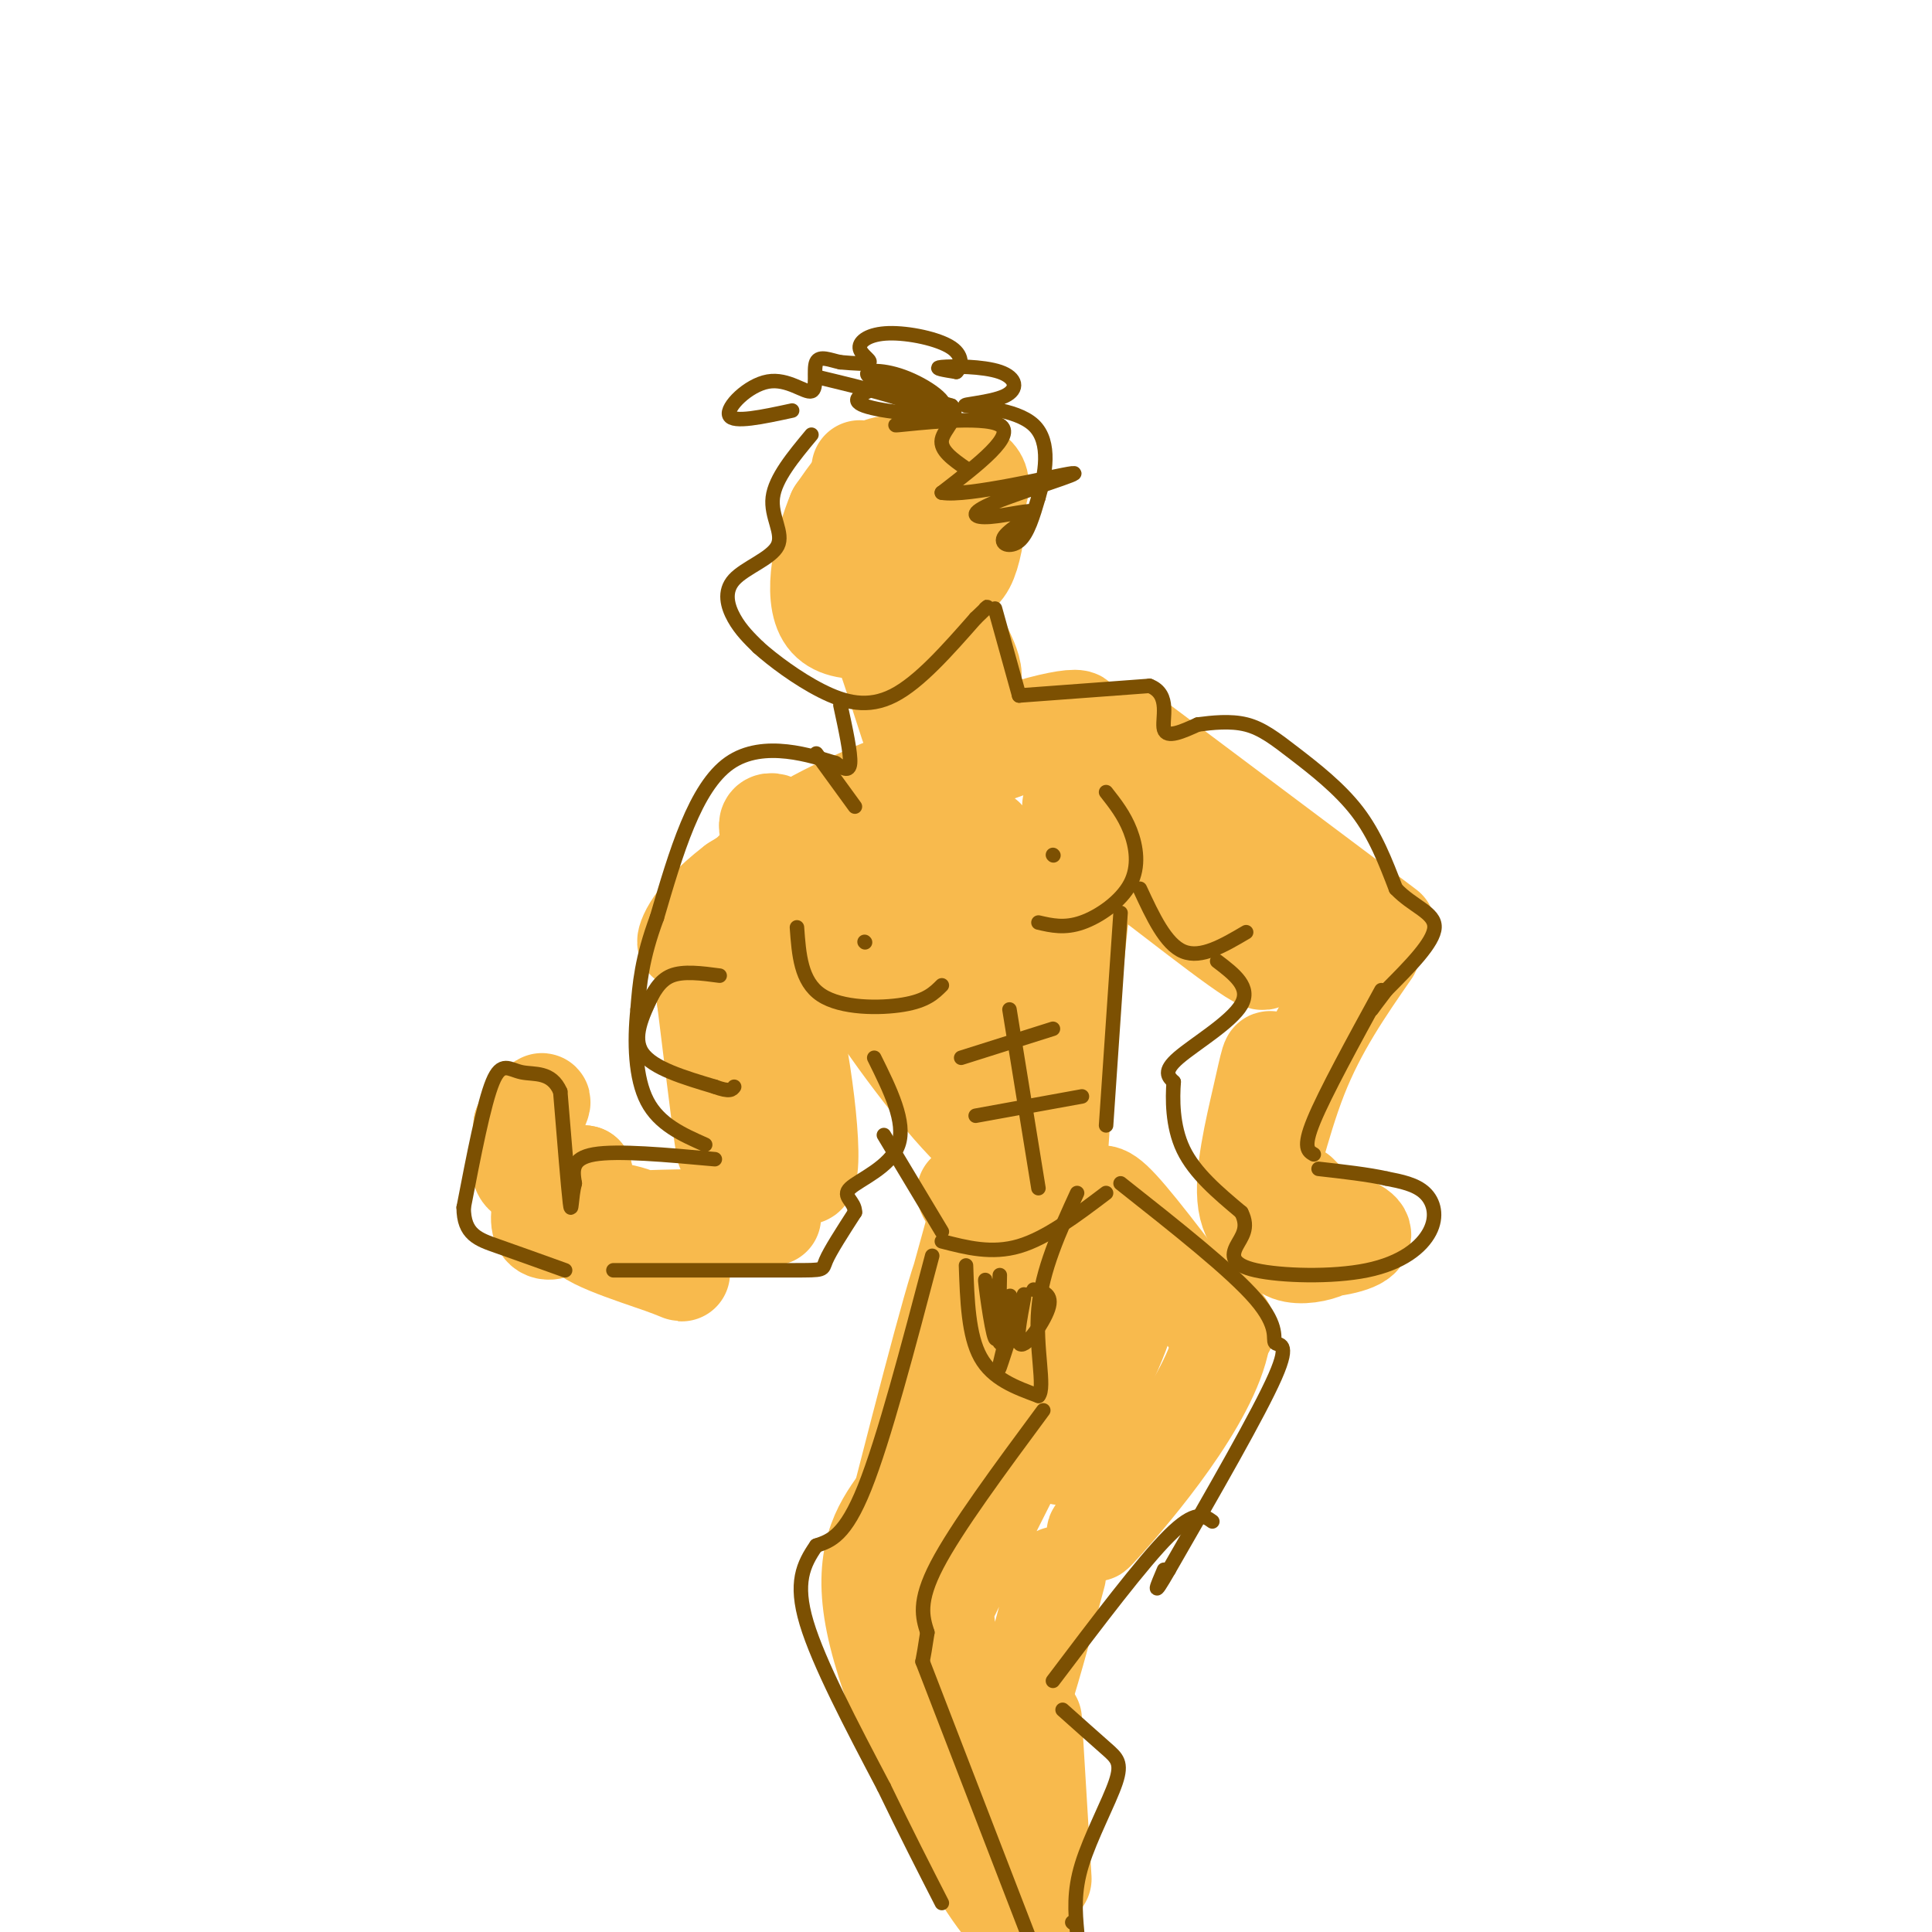 <svg viewBox='0 0 400 400' version='1.1' xmlns='http://www.w3.org/2000/svg' xmlns:xlink='http://www.w3.org/1999/xlink'><g fill='none' stroke='rgb(248,186,77)' stroke-width='20' stroke-linecap='round' stroke-linejoin='round'><path d='M178,97c-1.031,6.378 -2.061,12.757 -1,17c1.061,4.243 4.214,6.352 8,7c3.786,0.648 8.204,-0.163 11,-1c2.796,-0.837 3.971,-1.700 5,-5c1.029,-3.300 1.914,-9.039 1,-13c-0.914,-3.961 -3.625,-6.146 -7,-7c-3.375,-0.854 -7.413,-0.378 -9,3c-1.587,3.378 -0.724,9.658 1,13c1.724,3.342 4.310,3.746 8,1c3.690,-2.746 8.483,-8.642 8,-12c-0.483,-3.358 -6.241,-4.179 -12,-5'/><path d='M191,95c-2.887,-0.100 -4.104,2.151 -5,5c-0.896,2.849 -1.470,6.297 0,8c1.470,1.703 4.985,1.661 7,0c2.015,-1.661 2.530,-4.940 1,-7c-1.530,-2.060 -5.104,-2.901 -8,-3c-2.896,-0.099 -5.113,0.543 -6,2c-0.887,1.457 -0.443,3.728 0,6'/><path d='M162,184c-3.748,1.415 -7.496,2.829 -6,0c1.496,-2.829 8.236,-9.903 23,-17c14.764,-7.097 37.552,-14.219 43,-17c5.448,-2.781 -6.443,-1.223 -21,5c-14.557,6.223 -31.778,17.112 -49,28'/><path d='M152,183c-9.960,7.594 -10.359,12.579 -10,12c0.359,-0.579 1.478,-6.722 19,-17c17.522,-10.278 51.448,-24.690 55,-27c3.552,-2.310 -23.271,7.483 -38,14c-14.729,6.517 -17.365,9.759 -20,13'/><path d='M158,178c-5.167,4.833 -8.083,10.417 -11,16'/><path d='M153,190c3.931,3.797 7.863,7.595 11,21c3.137,13.405 5.480,36.418 2,32c-3.480,-4.418 -12.783,-36.266 -16,-38c-3.217,-1.734 -0.348,26.648 0,32c0.348,5.352 -1.826,-12.324 -4,-30'/><path d='M146,207c-0.690,-5.679 -0.417,-4.875 0,-7c0.417,-2.125 0.976,-7.179 3,1c2.024,8.179 5.512,29.589 9,51'/><path d='M160,252c-18.180,0.006 -36.360,0.013 -39,2c-2.640,1.987 10.262,5.955 16,8c5.738,2.045 4.314,2.166 3,0c-1.314,-2.166 -2.518,-6.619 -6,-9c-3.482,-2.381 -9.241,-2.691 -15,-3'/><path d='M119,250c-3.552,-1.265 -4.931,-2.927 -6,-2c-1.069,0.927 -1.826,4.442 -1,6c0.826,1.558 3.236,1.159 5,-1c1.764,-2.159 2.882,-6.080 4,-10'/><path d='M121,243c-2.607,-0.667 -11.125,2.667 -13,0c-1.875,-2.667 2.893,-11.333 4,-14c1.107,-2.667 -1.446,0.667 -4,4'/><path d='M108,233c-0.267,2.311 1.067,6.089 2,7c0.933,0.911 1.467,-1.044 2,-3'/><path d='M235,153c27.489,20.600 54.978,41.200 52,39c-2.978,-2.200 -36.422,-27.200 -43,-30c-6.578,-2.800 13.711,16.600 34,36'/><path d='M284,197c-5.511,7.946 -11.021,15.891 -15,26c-3.979,10.109 -6.425,22.380 -7,21c-0.575,-1.380 0.722,-16.411 1,-22c0.278,-5.589 -0.464,-1.735 -2,5c-1.536,6.735 -3.868,16.353 -3,22c0.868,5.647 4.934,7.324 9,9'/><path d='M267,258c4.558,1.383 11.455,0.341 14,-1c2.545,-1.341 0.740,-2.981 -3,-4c-3.740,-1.019 -9.414,-1.417 -12,0c-2.586,1.417 -2.085,4.648 0,6c2.085,1.352 5.754,0.826 8,0c2.246,-0.826 3.070,-1.950 2,-4c-1.070,-2.050 -4.035,-5.025 -7,-8'/><path d='M226,177c-1.631,-2.946 -3.262,-5.893 5,0c8.262,5.893 26.417,20.625 30,22c3.583,1.375 -7.405,-10.607 -16,-18c-8.595,-7.393 -14.798,-10.196 -21,-13'/><path d='M224,168c-3.667,-2.167 -2.333,-1.083 -1,0'/><path d='M226,168c-3.792,35.440 -7.583,70.881 -8,79c-0.417,8.119 2.542,-11.083 2,-29c-0.542,-17.917 -4.583,-34.548 -8,-37c-3.417,-2.452 -6.208,9.274 -9,21'/><path d='M203,202c-10.828,-4.566 -33.397,-26.482 -41,-31c-7.603,-4.518 -0.239,8.360 9,19c9.239,10.640 20.354,19.040 20,18c-0.354,-1.040 -12.177,-11.520 -24,-22'/><path d='M167,186c5.531,11.132 31.359,49.963 41,53c9.641,3.037 3.096,-29.721 0,-47c-3.096,-17.279 -2.742,-19.080 -5,-19c-2.258,0.080 -7.129,2.040 -12,4'/><path d='M191,177c-1.833,2.333 -0.417,6.167 1,10'/><path d='M203,214c3.133,16.289 6.267,32.578 5,37c-1.267,4.422 -6.933,-3.022 -8,-4c-1.067,-0.978 2.467,4.511 6,10'/><path d='M206,257c2.131,3.075 4.458,5.762 5,3c0.542,-2.762 -0.700,-10.974 0,-9c0.700,1.974 3.343,14.136 5,16c1.657,1.864 2.329,-6.568 3,-15'/><path d='M219,252c0.500,-1.667 0.250,1.667 0,5'/><path d='M218,247c1.585,-1.087 3.170,-2.174 12,5c8.830,7.174 24.905,22.610 24,23c-0.905,0.390 -18.789,-14.267 -26,-21c-7.211,-6.733 -3.749,-5.544 -2,-6c1.749,-0.456 1.785,-2.559 6,2c4.215,4.559 12.607,15.779 21,27'/><path d='M253,277c-2.289,12.956 -18.511,31.844 -24,38c-5.489,6.156 -0.244,-0.422 5,-7'/><path d='M202,253c-6.668,24.081 -13.337,48.163 -15,57c-1.663,8.837 1.678,2.431 3,2c1.322,-0.431 0.625,5.115 3,-7c2.375,-12.115 7.821,-41.890 7,-43c-0.821,-1.110 -7.911,26.445 -15,54'/><path d='M185,316c-2.167,9.000 -0.083,4.500 2,0'/><path d='M197,297c-3.601,4.381 -7.202,8.762 -11,14c-3.798,5.238 -7.792,11.333 -5,25c2.792,13.667 12.369,34.905 19,47c6.631,12.095 10.315,15.048 14,18'/><path d='M216,389c0.000,0.000 -2.000,-33.000 -2,-33'/><path d='M219,326c-5.855,21.914 -11.710,43.828 -16,41c-4.290,-2.828 -7.016,-30.397 -8,-40c-0.984,-9.603 -0.226,-1.239 0,3c0.226,4.239 -0.078,4.354 3,-2c3.078,-6.354 9.539,-19.177 16,-32'/><path d='M214,296c3.047,-4.195 2.664,1.316 4,4c1.336,2.684 4.391,2.539 6,-3c1.609,-5.539 1.773,-16.473 0,-18c-1.773,-1.527 -5.482,6.354 -7,10c-1.518,3.646 -0.846,3.057 0,3c0.846,-0.057 1.866,0.418 4,-2c2.134,-2.418 5.382,-7.728 7,-12c1.618,-4.272 1.605,-7.506 1,-9c-0.605,-1.494 -1.803,-1.247 -3,-1'/><path d='M226,268c-2.528,1.947 -7.346,7.316 -10,13c-2.654,5.684 -3.142,11.683 -2,14c1.142,2.317 3.914,0.951 6,0c2.086,-0.951 3.485,-1.487 7,-8c3.515,-6.513 9.147,-19.004 7,-24c-2.147,-4.996 -12.074,-2.498 -22,0'/><path d='M189,131c4.667,12.583 9.333,25.167 9,25c-0.333,-0.167 -5.667,-13.083 -11,-26'/><path d='M181,106c-2.202,3.006 -4.405,6.012 -5,9c-0.595,2.988 0.417,5.958 5,7c4.583,1.042 12.738,0.155 16,-2c3.262,-2.155 1.631,-5.577 0,-9'/><path d='M197,111c0.306,-3.156 1.072,-6.547 0,-9c-1.072,-2.453 -3.981,-3.968 -7,-5c-3.019,-1.032 -6.148,-1.581 -9,0c-2.852,1.581 -5.426,5.290 -8,9'/><path d='M173,106c-2.667,6.289 -5.333,17.511 -2,22c3.333,4.489 12.667,2.244 22,0'/><path d='M193,128c3.833,0.000 2.417,0.000 1,0'/><path d='M195,126c4.000,6.917 8.000,13.833 6,15c-2.000,1.167 -10.000,-3.417 -18,-8'/><path d='M183,133c-3.556,-2.800 -3.444,-5.800 -2,-3c1.444,2.800 4.222,11.400 7,20'/></g>
<g fill='none' stroke='rgb(124,80,2)' stroke-width='3' stroke-linecap='round' stroke-linejoin='round'><path d='M168,90c-3.759,4.520 -7.518,9.040 -8,13c-0.482,3.960 2.314,7.360 1,10c-1.314,2.640 -6.738,4.518 -9,7c-2.262,2.482 -1.360,5.566 0,8c1.360,2.434 3.180,4.217 5,6'/><path d='M157,134c3.024,2.714 8.083,6.500 13,9c4.917,2.500 9.690,3.714 15,1c5.310,-2.714 11.155,-9.357 17,-16'/><path d='M202,128c3.167,-3.000 2.583,-2.500 2,-2'/><path d='M174,146c1.083,5.000 2.167,10.000 2,12c-0.167,2.000 -1.583,1.000 -3,0'/><path d='M173,158c-4.689,-1.422 -14.911,-4.978 -22,0c-7.089,4.978 -11.044,18.489 -15,32'/><path d='M136,190c-3.167,8.500 -3.583,13.750 -4,19'/><path d='M132,209c-0.711,6.778 -0.489,14.222 2,19c2.489,4.778 7.244,6.889 12,9'/><path d='M149,202c-3.750,-0.500 -7.500,-1.000 -10,0c-2.500,1.000 -3.750,3.500 -5,6'/><path d='M148,240c-10.083,-0.917 -20.167,-1.833 -25,-1c-4.833,0.833 -4.417,3.417 -4,6'/><path d='M119,245c-0.756,2.844 -0.644,6.956 -1,4c-0.356,-2.956 -1.178,-12.978 -2,-23'/><path d='M116,226c-1.833,-4.274 -5.417,-3.458 -8,-4c-2.583,-0.542 -4.167,-2.440 -6,2c-1.833,4.440 -3.917,15.220 -6,26'/><path d='M96,250c0.000,5.600 3.000,6.600 7,8c4.000,1.400 9.000,3.200 14,5'/><path d='M127,263c14.978,0.000 29.956,0.000 37,0c7.044,0.000 6.156,0.000 7,-2c0.844,-2.000 3.422,-6.000 6,-10'/><path d='M177,251c0.048,-2.357 -2.833,-3.250 -1,-5c1.833,-1.750 8.381,-4.357 10,-9c1.619,-4.643 -1.690,-11.321 -5,-18'/><path d='M165,192c0.400,5.600 0.800,11.200 5,14c4.200,2.800 12.200,2.800 17,2c4.800,-0.800 6.400,-2.400 8,-4'/><path d='M215,191c2.702,0.625 5.405,1.250 9,0c3.595,-1.250 8.083,-4.375 10,-8c1.917,-3.625 1.262,-7.750 0,-11c-1.262,-3.250 -3.131,-5.625 -5,-8'/><path d='M179,195c0.000,0.000 0.100,0.100 0.1,0.1'/><path d='M218,177c0.000,0.000 0.100,0.100 0.1,0.1'/><path d='M206,126c0.000,0.000 5.000,18.000 5,18'/><path d='M211,144c0.000,0.000 27.000,-2.000 27,-2'/><path d='M238,142c4.556,1.733 2.444,7.067 3,9c0.556,1.933 3.778,0.467 7,-1'/><path d='M248,150c2.923,-0.378 6.732,-0.823 10,0c3.268,0.823 5.995,2.914 10,6c4.005,3.086 9.287,7.167 13,12c3.713,4.833 5.856,10.416 8,16'/><path d='M289,184c3.467,3.689 8.133,4.911 8,8c-0.133,3.089 -5.067,8.044 -10,13'/><path d='M287,205c-2.167,2.833 -2.583,3.417 -3,4'/><path d='M236,184c2.667,5.750 5.333,11.500 9,13c3.667,1.500 8.333,-1.250 13,-4'/><path d='M252,199c3.533,2.689 7.067,5.378 5,9c-2.067,3.622 -9.733,8.178 -13,11c-3.267,2.822 -2.133,3.911 -1,5'/><path d='M243,224c-0.244,3.311 -0.356,9.089 2,14c2.356,4.911 7.178,8.956 12,13'/><path d='M257,251c1.705,3.319 -0.032,5.118 -1,7c-0.968,1.882 -1.168,3.847 4,5c5.168,1.153 15.705,1.495 23,0c7.295,-1.495 11.349,-4.825 13,-8c1.651,-3.175 0.900,-6.193 -1,-8c-1.900,-1.807 -4.950,-2.404 -8,-3'/><path d='M287,244c-3.667,-0.833 -8.833,-1.417 -14,-2'/><path d='M272,239c-1.167,-0.667 -2.333,-1.333 0,-7c2.333,-5.667 8.167,-16.333 14,-27'/><path d='M232,189c0.000,0.000 -3.000,44.000 -3,44'/><path d='M183,235c0.000,0.000 12.000,20.000 12,20'/><path d='M195,257c5.167,1.333 10.333,2.667 16,1c5.667,-1.667 11.833,-6.333 18,-11'/><path d='M200,262c0.250,7.250 0.500,14.500 3,19c2.500,4.500 7.250,6.250 12,8'/><path d='M215,289c1.511,-1.689 -0.711,-9.911 0,-18c0.711,-8.089 4.356,-16.044 8,-24'/><path d='M207,264c-0.121,7.327 -0.242,14.654 -1,13c-0.758,-1.654 -2.152,-12.289 -2,-12c0.152,0.289 1.848,11.501 3,13c1.152,1.499 1.758,-6.715 2,-9c0.242,-2.285 0.121,1.357 0,5'/><path d='M209,274c-0.801,3.911 -2.803,11.189 -2,9c0.803,-2.189 4.411,-13.844 5,-15c0.589,-1.156 -1.841,8.189 -1,10c0.841,1.811 4.955,-3.911 6,-7c1.045,-3.089 -0.977,-3.544 -3,-4'/><path d='M232,245c11.512,9.095 23.024,18.190 28,24c4.976,5.810 3.417,8.333 4,9c0.583,0.667 3.310,-0.524 0,7c-3.310,7.524 -12.655,23.762 -22,40'/><path d='M242,325c-3.833,6.667 -2.417,3.333 -1,0'/><path d='M216,292c-9.000,12.167 -18.000,24.333 -22,32c-4.000,7.667 -3.000,10.833 -2,14'/><path d='M192,338c-0.500,3.333 -0.750,4.667 -1,6'/><path d='M191,344c0.000,0.000 22.000,57.000 22,57'/><path d='M220,354c3.375,3.012 6.750,6.024 9,8c2.250,1.976 3.375,2.917 2,7c-1.375,4.083 -5.250,11.310 -7,17c-1.750,5.690 -1.375,9.845 -1,14'/><path d='M222,398c0.000,0.000 0.100,0.100 0.1,0.1'/><path d='M218,348c9.250,-12.250 18.500,-24.500 24,-30c5.500,-5.500 7.250,-4.250 9,-3'/><path d='M193,260c-5.000,19.000 -10.000,38.000 -14,48c-4.000,10.000 -7.000,11.000 -10,12'/><path d='M169,320c-2.711,3.911 -4.489,7.689 -2,16c2.489,8.311 9.244,21.156 16,34'/><path d='M183,370c4.667,9.667 8.333,16.833 12,24'/><path d='M199,219c0.000,0.000 19.000,-6.000 19,-6'/><path d='M202,231c0.000,0.000 22.000,-4.000 22,-4'/><path d='M209,209c0.000,0.000 6.000,37.000 6,37'/><path d='M169,78c10.560,2.536 21.119,5.071 22,7c0.881,1.929 -7.917,3.250 -5,3c2.917,-0.250 17.548,-2.071 21,0c3.452,2.071 -4.274,8.036 -12,14'/><path d='M195,102c5.167,0.954 24.084,-3.662 27,-4c2.916,-0.338 -10.170,3.601 -16,6c-5.830,2.399 -4.405,3.259 -1,3c3.405,-0.259 8.789,-1.636 9,-1c0.211,0.636 -4.751,3.287 -6,5c-1.249,1.713 1.215,2.490 3,1c1.785,-1.490 2.893,-5.245 4,-9'/><path d='M215,103c1.362,-4.559 2.767,-11.457 -1,-15c-3.767,-3.543 -12.705,-3.731 -14,-4c-1.295,-0.269 5.055,-0.618 8,-2c2.945,-1.382 2.485,-3.795 -1,-5c-3.485,-1.205 -9.996,-1.201 -12,-1c-2.004,0.201 0.498,0.601 3,1'/><path d='M198,77c0.915,-0.760 1.704,-3.159 -1,-5c-2.704,-1.841 -8.900,-3.122 -13,-3c-4.100,0.122 -6.104,1.648 -6,3c0.104,1.352 2.315,2.529 2,3c-0.315,0.471 -3.158,0.235 -6,0'/><path d='M174,75c-2.101,-0.427 -4.353,-1.496 -5,0c-0.647,1.496 0.311,5.556 -1,6c-1.311,0.444 -4.891,-2.726 -9,-2c-4.109,0.726 -8.745,5.350 -8,7c0.745,1.650 6.873,0.325 13,-1'/><path d='M182,80c-3.239,1.375 -6.478,2.750 -3,4c3.478,1.250 13.675,2.376 16,1c2.325,-1.376 -3.220,-5.255 -8,-7c-4.780,-1.745 -8.794,-1.356 -7,0c1.794,1.356 9.397,3.678 17,6'/><path d='M197,84c1.978,2.222 -1.578,4.778 -2,7c-0.422,2.222 2.289,4.111 5,6'/><path d='M135,206c-2.083,4.417 -4.167,8.833 -2,12c2.167,3.167 8.583,5.083 15,7'/><path d='M148,225c3.167,1.167 3.583,0.583 4,0'/><path d='M177,167c0.000,0.000 -8.000,-11.000 -8,-11'/></g>
</svg>